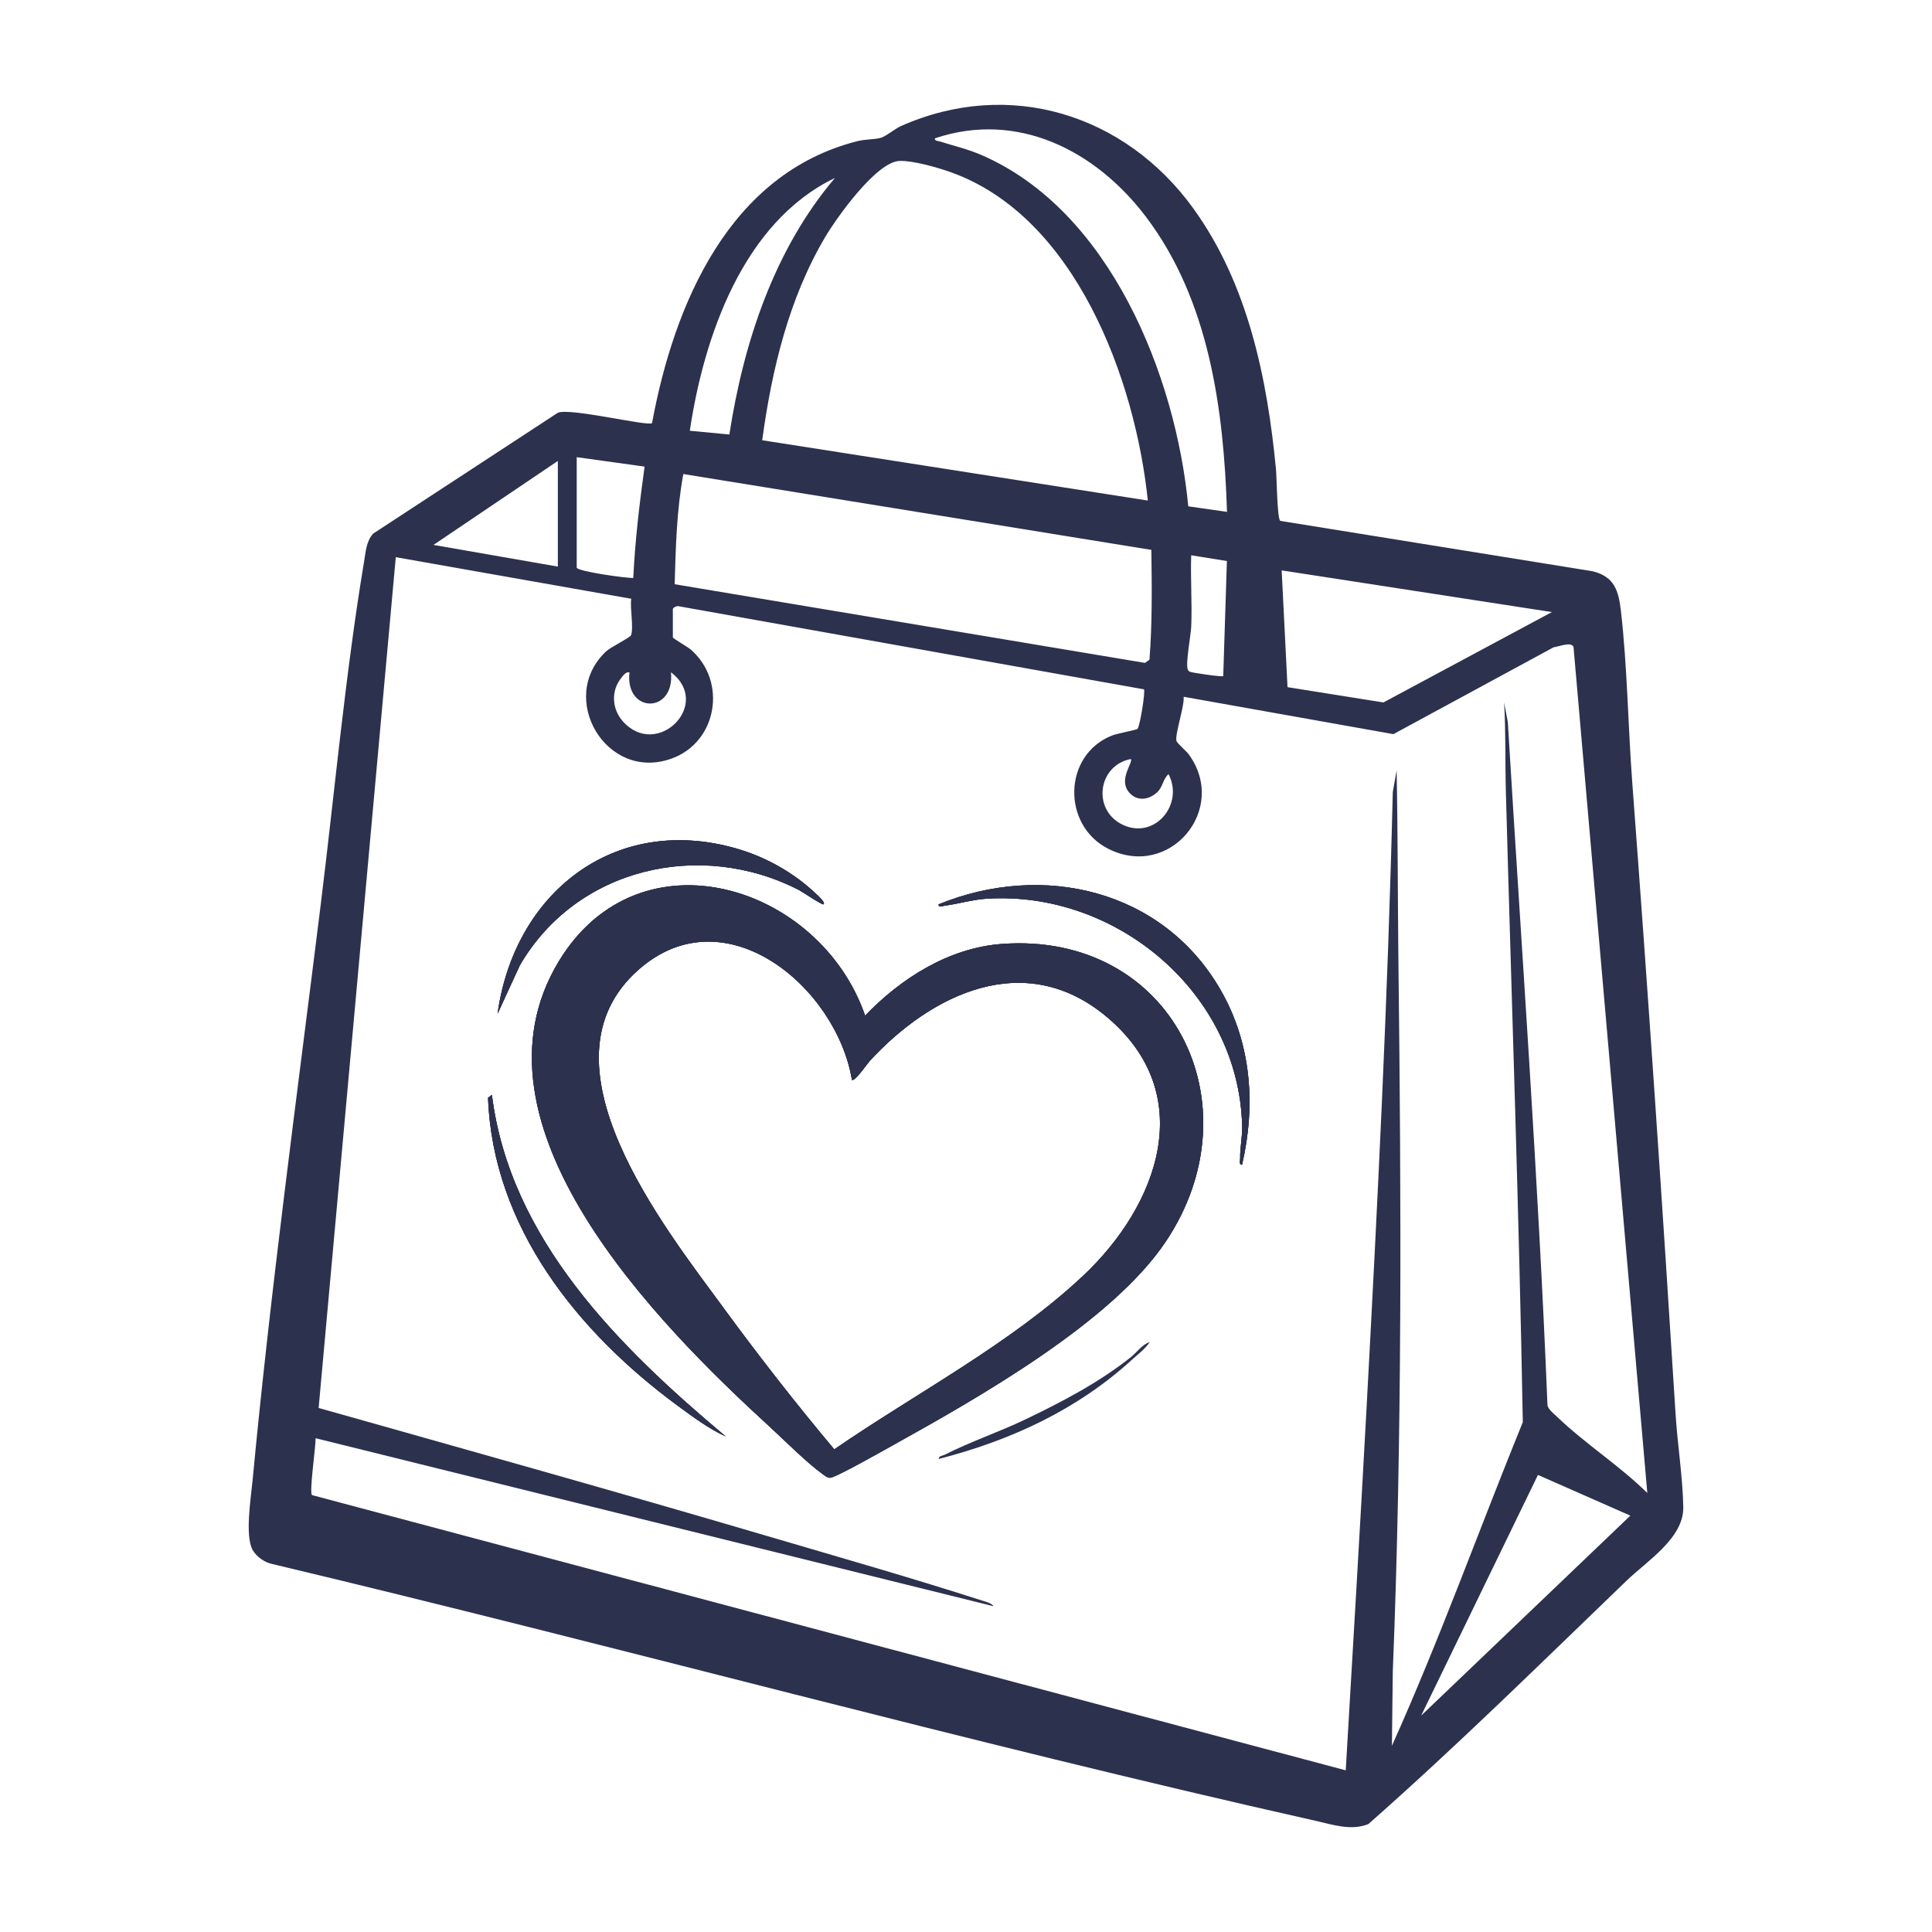 <?xml version="1.0" encoding="UTF-8"?>
<svg id="Calque_3" xmlns="http://www.w3.org/2000/svg" version="1.1" viewBox="0 0 1024 1024">
  <!-- Generator: Adobe Illustrator 29.6.1, SVG Export Plug-In . SVG Version: 2.1.1 Build 9)  -->
  <defs>
    <style>
      .st0 {
        fill: #2c314e;
      }
    </style>
  </defs>
  <path class="st0" d="M260.71,580.31l-2.03,1.52c2.53,68.61,47.7,124.39,100.62,163.3,7.9,5.8,16.37,12.13,25.29,16.17-56.24-47.15-114.29-104.31-123.88-180.99ZM432.56,473.8c-11.83-11.31-27-19.77-42.76-24.21-64.68-18.23-117.28,24.05-126.08,87.72l11.81-25.67c30.03-51.69,95.66-66.88,148.05-39.85,1.75.9,12.34,8.12,12.96,7.51,1.07-1.03-3.13-4.69-3.98-5.5ZM599.38,719.31c.18-.14.36-.29.54-.45-.16.11-.34.26-.54.45ZM530.96,500.32c-28.13,2.09-53.41,18.22-72.43,37.99-23.89-69.22-119.43-99.36-162.27-28.92-52.71,86.67,52.34,192.44,111.3,246.43,8.11,7.44,20.05,19.45,28.48,25.48,1.23.88,2.35,1.94,4,1.94,2.75-.01,29.4-15.12,34.14-17.76,44.85-24.95,115.07-64.78,143.59-107.26,48.91-72.84,3.45-164.59-86.81-157.9ZM573.93,676.34c-38.37,35.99-88.52,62.13-131.75,91.86-20.26-24.14-39.77-49.15-58.4-74.57-31.88-43.49-101.34-130.56-45.15-179.83,45.79-40.17,104.74,9.47,112.9,58.51,1.31,1.38,8.33-8.77,9.47-10.01,32.85-35.65,82.23-59.53,125.41-23.5,49.12,40.99,27.67,99.88-12.48,137.54ZM646.76,524.39c-30.74-53.02-94.13-67.58-149.27-45.07-.23,1.83,2.13.87,3.21.72,7.21-.97,14.91-3.26,22.27-3.72,68.99-4.34,133.69,50.17,135.4,120.44.15,6.01-1.15,11.38-1.06,17.05.02,1.18-.7,3.74,1.01,3.5,7.37-31.77,4.94-64.44-11.56-92.92ZM646.76,524.39c-30.74-53.02-94.13-67.58-149.27-45.07-.23,1.83,2.13.87,3.21.72,7.21-.97,14.91-3.26,22.27-3.72,68.99-4.34,133.69,50.17,135.4,120.44.15,6.01-1.15,11.38-1.06,17.05.02,1.18-.7,3.74,1.01,3.5,7.37-31.77,4.94-64.44-11.56-92.92ZM530.96,500.32c-28.13,2.09-53.41,18.22-72.43,37.99-23.89-69.22-119.43-99.36-162.27-28.92-52.71,86.67,52.34,192.44,111.3,246.43,8.11,7.44,20.05,19.45,28.48,25.48,1.23.88,2.35,1.94,4,1.94,2.75-.01,29.4-15.12,34.14-17.76,44.85-24.95,115.07-64.78,143.59-107.26,48.91-72.84,3.45-164.59-86.81-157.9ZM573.93,676.34c-38.37,35.99-88.52,62.13-131.75,91.86-20.26-24.14-39.77-49.15-58.4-74.57-31.88-43.49-101.34-130.56-45.15-179.83,45.79-40.17,104.74,9.47,112.9,58.51,1.31,1.38,8.33-8.77,9.47-10.01,32.85-35.65,82.23-59.53,125.41-23.5,49.12,40.99,27.67,99.88-12.48,137.54ZM599.38,719.31c.18-.14.36-.29.54-.45-.16.11-.34.26-.54.45ZM432.56,473.8c-11.83-11.31-27-19.77-42.76-24.21-64.68-18.23-117.28,24.05-126.08,87.72l11.81-25.67c30.03-51.69,95.66-66.88,148.05-39.85,1.75.9,12.34,8.12,12.96,7.51,1.07-1.03-3.13-4.69-3.98-5.5ZM260.71,580.31l-2.03,1.52c2.53,68.61,47.7,124.39,100.62,163.3,7.9,5.8,16.37,12.13,25.29,16.17-56.24-47.15-114.29-104.31-123.88-180.99ZM260.71,580.31l-2.03,1.52c2.53,68.61,47.7,124.39,100.62,163.3,7.9,5.8,16.37,12.13,25.29,16.17-56.24-47.15-114.29-104.31-123.88-180.99ZM432.56,473.8c-11.83-11.31-27-19.77-42.76-24.21-64.68-18.23-117.28,24.05-126.08,87.72l11.81-25.67c30.03-51.69,95.66-66.88,148.05-39.85,1.75.9,12.34,8.12,12.96,7.51,1.07-1.03-3.13-4.69-3.98-5.5ZM599.38,719.31c.18-.14.36-.29.54-.45-.16.11-.34.26-.54.45ZM530.96,500.32c-28.13,2.09-53.41,18.22-72.43,37.99-23.89-69.22-119.43-99.36-162.27-28.92-52.71,86.67,52.34,192.44,111.3,246.43,8.11,7.44,20.05,19.45,28.48,25.48,1.23.88,2.35,1.94,4,1.94,2.75-.01,29.4-15.12,34.14-17.76,44.85-24.95,115.07-64.78,143.59-107.26,48.91-72.84,3.45-164.59-86.81-157.9ZM573.93,676.34c-38.37,35.99-88.52,62.13-131.75,91.86-20.26-24.14-39.77-49.15-58.4-74.57-31.88-43.49-101.34-130.56-45.15-179.83,45.79-40.17,104.74,9.47,112.9,58.51,1.31,1.38,8.33-8.77,9.47-10.01,32.85-35.65,82.23-59.53,125.41-23.5,49.12,40.99,27.67,99.88-12.48,137.54ZM646.76,524.39c-30.74-53.02-94.13-67.58-149.27-45.07-.23,1.83,2.13.87,3.21.72,7.21-.97,14.91-3.26,22.27-3.72,68.99-4.34,133.69,50.17,135.4,120.44.15,6.01-1.15,11.38-1.06,17.05.02,1.18-.7,3.74,1.01,3.5,7.37-31.77,4.94-64.44-11.56-92.92ZM646.76,524.39c-30.74-53.02-94.13-67.58-149.27-45.07-.23,1.83,2.13.87,3.21.72,7.21-.97,14.91-3.26,22.27-3.72,68.99-4.34,133.69,50.17,135.4,120.44.15,6.01-1.15,11.38-1.06,17.05.02,1.18-.7,3.74,1.01,3.5,7.37-31.77,4.94-64.44-11.56-92.92ZM530.96,500.32c-28.13,2.09-53.41,18.22-72.43,37.99-23.89-69.22-119.43-99.36-162.27-28.92-52.71,86.67,52.34,192.44,111.3,246.43,8.11,7.44,20.05,19.45,28.48,25.48,1.23.88,2.35,1.94,4,1.94,2.75-.01,29.4-15.12,34.14-17.76,44.85-24.95,115.07-64.78,143.59-107.26,48.91-72.84,3.45-164.59-86.81-157.9ZM573.93,676.34c-38.37,35.99-88.52,62.13-131.75,91.86-20.26-24.14-39.77-49.15-58.4-74.57-31.88-43.49-101.34-130.56-45.15-179.83,45.79-40.17,104.74,9.47,112.9,58.51,1.31,1.38,8.33-8.77,9.47-10.01,32.85-35.65,82.23-59.53,125.41-23.5,49.12,40.99,27.67,99.88-12.48,137.54ZM599.38,719.31c.18-.14.36-.29.54-.45-.16.11-.34.26-.54.45ZM432.56,473.8c-11.83-11.31-27-19.77-42.76-24.21-64.68-18.23-117.28,24.05-126.08,87.72l11.81-25.67c30.03-51.69,95.66-66.88,148.05-39.85,1.75.9,12.34,8.12,12.96,7.51,1.07-1.03-3.13-4.69-3.98-5.5ZM260.71,580.31l-2.03,1.52c2.53,68.61,47.7,124.39,100.62,163.3,7.9,5.8,16.37,12.13,25.29,16.17-56.24-47.15-114.29-104.31-123.88-180.99ZM260.71,580.31l-2.03,1.52c2.53,68.61,47.7,124.39,100.62,163.3,7.9,5.8,16.37,12.13,25.29,16.17-56.24-47.15-114.29-104.31-123.88-180.99ZM432.56,473.8c-11.83-11.31-27-19.77-42.76-24.21-64.68-18.23-117.28,24.05-126.08,87.72l11.81-25.67c30.03-51.69,95.66-66.88,148.05-39.85,1.75.9,12.34,8.12,12.96,7.51,1.07-1.03-3.13-4.69-3.98-5.5ZM599.38,719.31c.18-.14.36-.29.54-.45-.16.11-.34.26-.54.45ZM530.96,500.32c-28.13,2.09-53.41,18.22-72.43,37.99-23.89-69.22-119.43-99.36-162.27-28.92-52.71,86.67,52.34,192.44,111.3,246.43,8.11,7.44,20.05,19.45,28.48,25.48,1.23.88,2.35,1.94,4,1.94,2.75-.01,29.4-15.12,34.14-17.76,44.85-24.95,115.07-64.78,143.59-107.26,48.91-72.84,3.45-164.59-86.81-157.9ZM573.93,676.34c-38.37,35.99-88.52,62.13-131.75,91.86-20.26-24.14-39.77-49.15-58.4-74.57-31.88-43.49-101.34-130.56-45.15-179.83,45.79-40.17,104.74,9.47,112.9,58.51,1.31,1.38,8.33-8.77,9.47-10.01,32.85-35.65,82.23-59.53,125.41-23.5,49.12,40.99,27.67,99.88-12.48,137.54ZM646.76,524.39c-30.74-53.02-94.13-67.58-149.27-45.07-.23,1.83,2.13.87,3.21.72,7.21-.97,14.91-3.26,22.27-3.72,68.99-4.34,133.69,50.17,135.4,120.44.15,6.01-1.15,11.38-1.06,17.05.02,1.18-.7,3.74,1.01,3.5,7.37-31.77,4.94-64.44-11.56-92.92ZM646.76,524.39c-30.74-53.02-94.13-67.58-149.27-45.07-.23,1.83,2.13.87,3.21.72,7.21-.97,14.91-3.26,22.27-3.72,68.99-4.34,133.69,50.17,135.4,120.44.15,6.01-1.15,11.38-1.06,17.05.02,1.18-.7,3.74,1.01,3.5,7.37-31.77,4.94-64.44-11.56-92.92ZM530.96,500.32c-28.13,2.09-53.41,18.22-72.43,37.99-23.89-69.22-119.43-99.36-162.27-28.92-52.71,86.67,52.34,192.44,111.3,246.43,8.11,7.44,20.05,19.45,28.48,25.48,1.23.88,2.35,1.94,4,1.94,2.75-.01,29.4-15.12,34.14-17.76,44.85-24.95,115.07-64.78,143.59-107.26,48.91-72.84,3.45-164.59-86.81-157.9ZM573.93,676.34c-38.37,35.99-88.52,62.13-131.75,91.86-20.26-24.14-39.77-49.15-58.4-74.57-31.88-43.49-101.34-130.56-45.15-179.83,45.79-40.17,104.74,9.47,112.9,58.51,1.31,1.38,8.33-8.77,9.47-10.01,32.85-35.65,82.23-59.53,125.41-23.5,49.12,40.99,27.67,99.88-12.48,137.54ZM599.38,719.31c.18-.14.36-.29.54-.45-.16.11-.34.26-.54.45ZM432.56,473.8c-11.83-11.31-27-19.77-42.76-24.21-64.68-18.23-117.28,24.05-126.08,87.72l11.81-25.67c30.03-51.69,95.66-66.88,148.05-39.85,1.75.9,12.34,8.12,12.96,7.51,1.07-1.03-3.13-4.69-3.98-5.5ZM260.71,580.31l-2.03,1.52c2.53,68.61,47.7,124.39,100.62,163.3,7.9,5.8,16.37,12.13,25.29,16.17-56.24-47.15-114.29-104.31-123.88-180.99ZM260.71,580.31l-2.03,1.52c2.53,68.61,47.7,124.39,100.62,163.3,7.9,5.8,16.37,12.13,25.29,16.17-56.24-47.15-114.29-104.31-123.88-180.99ZM432.56,473.8c-11.83-11.31-27-19.77-42.76-24.21-64.68-18.23-117.28,24.05-126.08,87.72l11.81-25.67c30.03-51.69,95.66-66.88,148.05-39.85,1.75.9,12.34,8.12,12.96,7.51,1.07-1.03-3.13-4.69-3.98-5.5ZM599.38,719.31c.18-.14.36-.29.54-.45-.16.11-.34.26-.54.45ZM530.96,500.32c-28.13,2.09-53.41,18.22-72.43,37.99-23.89-69.22-119.43-99.36-162.27-28.92-52.71,86.67,52.34,192.44,111.3,246.43,8.11,7.44,20.05,19.45,28.48,25.48,1.23.88,2.35,1.94,4,1.94,2.75-.01,29.4-15.12,34.14-17.76,44.85-24.95,115.07-64.78,143.59-107.26,48.91-72.84,3.45-164.59-86.81-157.9ZM573.93,676.34c-38.37,35.99-88.52,62.13-131.75,91.86-20.26-24.14-39.77-49.15-58.4-74.57-31.88-43.49-101.34-130.56-45.15-179.83,45.79-40.17,104.74,9.47,112.9,58.51,1.31,1.38,8.33-8.77,9.47-10.01,32.85-35.65,82.23-59.53,125.41-23.5,49.12,40.99,27.67,99.88-12.48,137.54ZM646.76,524.39c-30.74-53.02-94.13-67.58-149.27-45.07-.23,1.83,2.13.87,3.21.72,7.21-.97,14.91-3.26,22.27-3.72,68.99-4.34,133.69,50.17,135.4,120.44.15,6.01-1.15,11.38-1.06,17.05.02,1.18-.7,3.74,1.01,3.5,7.37-31.77,4.94-64.44-11.56-92.92ZM646.76,524.39c-30.74-53.02-94.13-67.58-149.27-45.07-.23,1.83,2.13.87,3.21.72,7.21-.97,14.91-3.26,22.27-3.72,68.99-4.34,133.69,50.17,135.4,120.44.15,6.01-1.15,11.38-1.06,17.05.02,1.18-.7,3.74,1.01,3.5,7.37-31.77,4.94-64.44-11.56-92.92ZM530.96,500.32c-28.13,2.09-53.41,18.22-72.43,37.99-23.89-69.22-119.43-99.36-162.27-28.92-52.71,86.67,52.34,192.44,111.3,246.43,8.11,7.44,20.05,19.45,28.48,25.48,1.23.88,2.35,1.94,4,1.94,2.75-.01,29.4-15.12,34.14-17.76,44.85-24.95,115.07-64.78,143.59-107.26,48.91-72.84,3.45-164.59-86.81-157.9ZM573.93,676.34c-38.37,35.99-88.52,62.13-131.75,91.86-20.26-24.14-39.77-49.15-58.4-74.57-31.88-43.49-101.34-130.56-45.15-179.83,45.79-40.17,104.74,9.47,112.9,58.51,1.31,1.38,8.33-8.77,9.47-10.01,32.85-35.65,82.23-59.53,125.41-23.5,49.12,40.99,27.67,99.88-12.48,137.54ZM599.38,719.31c.18-.14.36-.29.54-.45-.16.11-.34.26-.54.45ZM432.56,473.8c-11.83-11.31-27-19.77-42.76-24.21-64.68-18.23-117.28,24.05-126.08,87.72l11.81-25.67c30.03-51.69,95.66-66.88,148.05-39.85,1.75.9,12.34,8.12,12.96,7.51,1.07-1.03-3.13-4.69-3.98-5.5ZM260.71,580.31l-2.03,1.52c2.53,68.61,47.7,124.39,100.62,163.3,7.9,5.8,16.37,12.13,25.29,16.17-56.24-47.15-114.29-104.31-123.88-180.99ZM260.71,580.31l-2.03,1.52c2.53,68.61,47.7,124.39,100.62,163.3,7.9,5.8,16.37,12.13,25.29,16.17-56.24-47.15-114.29-104.31-123.88-180.99ZM432.56,473.8c-11.83-11.31-27-19.77-42.76-24.21-64.68-18.23-117.28,24.05-126.08,87.72l11.81-25.67c30.03-51.69,95.66-66.88,148.05-39.85,1.75.9,12.34,8.12,12.96,7.51,1.07-1.03-3.13-4.69-3.98-5.5ZM599.38,719.31c.18-.14.36-.29.54-.45-.16.11-.34.26-.54.45ZM530.96,500.32c-28.13,2.09-53.41,18.22-72.43,37.99-23.89-69.22-119.43-99.36-162.27-28.92-52.71,86.67,52.34,192.44,111.3,246.43,8.11,7.44,20.05,19.45,28.48,25.48,1.23.88,2.35,1.94,4,1.94,2.75-.01,29.4-15.12,34.14-17.76,44.85-24.95,115.07-64.78,143.59-107.26,48.91-72.84,3.45-164.59-86.81-157.9ZM573.93,676.34c-38.37,35.99-88.52,62.13-131.75,91.86-20.26-24.14-39.77-49.15-58.4-74.57-31.88-43.49-101.34-130.56-45.15-179.83,45.79-40.17,104.74,9.47,112.9,58.51,1.31,1.38,8.33-8.77,9.47-10.01,32.85-35.65,82.23-59.53,125.41-23.5,49.12,40.99,27.67,99.88-12.48,137.54ZM646.76,524.39c-30.74-53.02-94.13-67.58-149.27-45.07-.23,1.83,2.13.87,3.21.72,7.21-.97,14.91-3.26,22.27-3.72,68.99-4.34,133.69,50.17,135.4,120.44.15,6.01-1.15,11.38-1.06,17.05.02,1.18-.7,3.74,1.01,3.5,7.37-31.77,4.94-64.44-11.56-92.92ZM646.76,524.39c-30.74-53.02-94.13-67.58-149.27-45.07-.23,1.83,2.13.87,3.21.72,7.21-.97,14.91-3.26,22.27-3.72,68.99-4.34,133.69,50.17,135.4,120.44.15,6.01-1.15,11.38-1.06,17.05.02,1.18-.7,3.74,1.01,3.5,7.37-31.77,4.94-64.44-11.56-92.92ZM530.96,500.32c-28.13,2.09-53.41,18.22-72.43,37.99-23.89-69.22-119.43-99.36-162.27-28.92-52.71,86.67,52.34,192.44,111.3,246.43,8.11,7.44,20.05,19.45,28.48,25.48,1.23.88,2.35,1.94,4,1.94,2.75-.01,29.4-15.12,34.14-17.76,44.85-24.95,115.07-64.78,143.59-107.26,48.91-72.84,3.45-164.59-86.81-157.9ZM573.93,676.34c-38.37,35.99-88.52,62.13-131.75,91.86-20.26-24.14-39.77-49.15-58.4-74.57-31.88-43.49-101.34-130.56-45.15-179.83,45.79-40.17,104.74,9.47,112.9,58.51,1.31,1.38,8.33-8.77,9.47-10.01,32.85-35.65,82.23-59.53,125.41-23.5,49.12,40.99,27.67,99.88-12.48,137.54ZM599.38,719.31c.18-.14.36-.29.54-.45-.16.11-.34.26-.54.45ZM432.56,473.8c-11.83-11.31-27-19.77-42.76-24.21-64.68-18.23-117.28,24.05-126.08,87.72l11.81-25.67c30.03-51.69,95.66-66.88,148.05-39.85,1.75.9,12.34,8.12,12.96,7.51,1.07-1.03-3.13-4.69-3.98-5.5ZM260.71,580.31l-2.03,1.52c2.53,68.61,47.7,124.39,100.62,163.3,7.9,5.8,16.37,12.13,25.29,16.17-56.24-47.15-114.29-104.31-123.88-180.99ZM260.71,580.31l-2.03,1.52c2.53,68.61,47.7,124.39,100.62,163.3,7.9,5.8,16.37,12.13,25.29,16.17-56.24-47.15-114.29-104.31-123.88-180.99ZM432.56,473.8c-11.83-11.31-27-19.77-42.76-24.21-64.68-18.23-117.28,24.05-126.08,87.72l11.81-25.67c30.03-51.69,95.66-66.88,148.05-39.85,1.75.9,12.34,8.12,12.96,7.51,1.07-1.03-3.13-4.69-3.98-5.5ZM599.38,719.31c.18-.14.36-.29.54-.45-.16.11-.34.26-.54.45ZM530.96,500.32c-28.13,2.09-53.41,18.22-72.43,37.99-23.89-69.22-119.43-99.36-162.27-28.92-52.71,86.67,52.34,192.44,111.3,246.43,8.11,7.44,20.05,19.45,28.48,25.48,1.23.88,2.35,1.94,4,1.94,2.75-.01,29.4-15.12,34.14-17.76,44.85-24.95,115.07-64.78,143.59-107.26,48.91-72.84,3.45-164.59-86.81-157.9ZM573.93,676.34c-38.37,35.99-88.52,62.13-131.75,91.86-20.26-24.14-39.77-49.15-58.4-74.57-31.88-43.49-101.34-130.56-45.15-179.83,45.79-40.17,104.74,9.47,112.9,58.51,1.31,1.38,8.33-8.77,9.47-10.01,32.85-35.65,82.23-59.53,125.41-23.5,49.12,40.99,27.67,99.88-12.48,137.54ZM646.76,524.39c-30.74-53.02-94.13-67.58-149.27-45.07-.23,1.83,2.13.87,3.21.72,7.21-.97,14.91-3.26,22.27-3.72,68.99-4.34,133.69,50.17,135.4,120.44.15,6.01-1.15,11.38-1.06,17.05.02,1.18-.7,3.74,1.01,3.5,7.37-31.77,4.94-64.44-11.56-92.92ZM646.76,524.39c-30.74-53.02-94.13-67.58-149.27-45.07-.23,1.83,2.13.87,3.21.72,7.21-.97,14.91-3.26,22.27-3.72,68.99-4.34,133.69,50.17,135.4,120.44.15,6.01-1.15,11.38-1.06,17.05.02,1.18-.7,3.74,1.01,3.5,7.37-31.77,4.94-64.44-11.56-92.92ZM530.96,500.32c-28.13,2.09-53.41,18.22-72.43,37.99-23.89-69.22-119.43-99.36-162.27-28.92-52.71,86.67,52.34,192.44,111.3,246.43,8.11,7.44,20.05,19.45,28.48,25.48,1.23.88,2.35,1.94,4,1.94,2.75-.01,29.4-15.12,34.14-17.76,44.85-24.95,115.07-64.78,143.59-107.26,48.91-72.84,3.45-164.59-86.81-157.9ZM573.93,676.34c-38.37,35.99-88.52,62.13-131.75,91.86-20.26-24.14-39.77-49.15-58.4-74.57-31.88-43.49-101.34-130.56-45.15-179.83,45.79-40.17,104.74,9.47,112.9,58.51,1.31,1.38,8.33-8.77,9.47-10.01,32.85-35.65,82.23-59.53,125.41-23.5,49.12,40.99,27.67,99.88-12.48,137.54ZM599.38,719.31c.18-.14.36-.29.54-.45-.16.11-.34.26-.54.45ZM432.56,473.8c-11.83-11.31-27-19.77-42.76-24.21-64.68-18.23-117.28,24.05-126.08,87.72l11.81-25.67c30.03-51.69,95.66-66.88,148.05-39.85,1.75.9,12.34,8.12,12.96,7.51,1.07-1.03-3.13-4.69-3.98-5.5ZM260.71,580.31l-2.03,1.52c2.53,68.61,47.7,124.39,100.62,163.3,7.9,5.8,16.37,12.13,25.29,16.17-56.24-47.15-114.29-104.31-123.88-180.99ZM260.71,580.31l-2.03,1.52c2.53,68.61,47.7,124.39,100.62,163.3,7.9,5.8,16.37,12.13,25.29,16.17-56.24-47.15-114.29-104.31-123.88-180.99ZM432.56,473.8c-11.83-11.31-27-19.77-42.76-24.21-64.68-18.23-117.28,24.05-126.08,87.72l11.81-25.67c30.03-51.69,95.66-66.88,148.05-39.85,1.75.9,12.34,8.12,12.96,7.51,1.07-1.03-3.13-4.69-3.98-5.5ZM599.38,719.31c.18-.14.36-.29.54-.45-.16.11-.34.26-.54.45ZM530.96,500.32c-28.13,2.09-53.41,18.22-72.43,37.99-23.89-69.22-119.43-99.36-162.27-28.92-52.71,86.67,52.34,192.44,111.3,246.43,8.11,7.44,20.05,19.45,28.48,25.48,1.23.88,2.35,1.94,4,1.94,2.75-.01,29.4-15.12,34.14-17.76,44.85-24.95,115.07-64.78,143.59-107.26,48.91-72.84,3.45-164.59-86.81-157.9ZM573.93,676.34c-38.37,35.99-88.52,62.13-131.75,91.86-20.26-24.14-39.77-49.15-58.4-74.57-31.88-43.49-101.34-130.56-45.15-179.83,45.79-40.17,104.74,9.47,112.9,58.51,1.31,1.38,8.33-8.77,9.47-10.01,32.85-35.65,82.23-59.53,125.41-23.5,49.12,40.99,27.67,99.88-12.48,137.54ZM646.76,524.39c-30.74-53.02-94.13-67.58-149.27-45.07-.23,1.83,2.13.87,3.21.72,7.21-.97,14.91-3.26,22.27-3.72,68.99-4.34,133.69,50.17,135.4,120.44.15,6.01-1.15,11.38-1.06,17.05.02,1.18-.7,3.74,1.01,3.5,7.37-31.77,4.94-64.44-11.56-92.92ZM646.76,524.39c-30.74-53.02-94.13-67.58-149.27-45.07-.23,1.83,2.13.87,3.21.72,7.21-.97,14.91-3.26,22.27-3.72,68.99-4.34,133.69,50.17,135.4,120.44.15,6.01-1.15,11.38-1.06,17.05.02,1.18-.7,3.74,1.01,3.5,7.37-31.77,4.94-64.44-11.56-92.92ZM530.96,500.32c-28.13,2.09-53.41,18.22-72.43,37.99-23.89-69.22-119.43-99.36-162.27-28.92-52.71,86.67,52.34,192.44,111.3,246.43,8.11,7.44,20.05,19.45,28.48,25.48,1.23.88,2.35,1.94,4,1.94,2.75-.01,29.4-15.12,34.14-17.76,44.85-24.95,115.07-64.78,143.59-107.26,48.91-72.84,3.45-164.59-86.81-157.9ZM573.93,676.34c-38.37,35.99-88.52,62.13-131.75,91.86-20.26-24.14-39.77-49.15-58.4-74.57-31.88-43.49-101.34-130.56-45.15-179.83,45.79-40.17,104.74,9.47,112.9,58.51,1.31,1.38,8.33-8.77,9.47-10.01,32.85-35.65,82.23-59.53,125.41-23.5,49.12,40.99,27.67,99.88-12.48,137.54ZM599.92,718.86c-.16.11-.34.26-.54.45.18-.14.36-.29.54-.45ZM423.58,471.79c1.75.9,12.34,8.12,12.96,7.51,1.07-1.03-3.13-4.69-3.98-5.5-11.83-11.31-27-19.77-42.76-24.21-64.68-18.23-117.28,24.05-126.08,87.72l11.81-25.67c30.03-51.69,95.66-66.88,148.05-39.85ZM260.71,580.31l-2.03,1.52c2.53,68.61,47.7,124.39,100.62,163.3,7.9,5.8,16.37,12.13,25.29,16.17-56.24-47.15-114.29-104.31-123.88-180.99ZM646.76,524.39c-30.74-53.02-94.13-67.58-149.27-45.07-.23,1.83,2.13.87,3.21.72,7.21-.97,14.91-3.26,22.27-3.72,68.99-4.34,133.69,50.17,135.4,120.44.15,6.01-1.15,11.38-1.06,17.05.02,1.18-.7,3.74,1.01,3.5,7.37-31.77,4.94-64.44-11.56-92.92ZM530.96,500.32c-28.13,2.09-53.41,18.22-72.43,37.99-23.89-69.22-119.43-99.36-162.27-28.92-52.71,86.67,52.34,192.44,111.3,246.43,8.11,7.44,20.05,19.45,28.48,25.48,1.23.88,2.35,1.94,4,1.94,2.75-.01,29.4-15.12,34.14-17.76,44.85-24.95,115.07-64.78,143.59-107.26,48.91-72.84,3.45-164.59-86.81-157.9ZM573.93,676.34c-38.37,35.99-88.52,62.13-131.75,91.86-20.26-24.14-39.77-49.15-58.4-74.57-31.88-43.49-101.34-130.56-45.15-179.83,45.79-40.17,104.74,9.47,112.9,58.51,1.31,1.38,8.33-8.77,9.47-10.01,32.85-35.65,82.23-59.53,125.41-23.5,49.12,40.99,27.67,99.88-12.48,137.54ZM599.92,718.86c-.16.11-.34.26-.54.45.18-.14.36-.29.54-.45ZM423.58,471.79c1.75.9,12.34,8.12,12.96,7.51,1.07-1.03-3.13-4.69-3.98-5.5-11.83-11.31-27-19.77-42.76-24.21-64.68-18.23-117.28,24.05-126.08,87.72l11.81-25.67c30.03-51.69,95.66-66.88,148.05-39.85ZM260.71,580.31l-2.03,1.52c2.53,68.61,47.7,124.39,100.62,163.3,7.9,5.8,16.37,12.13,25.29,16.17-56.24-47.15-114.29-104.31-123.88-180.99ZM260.71,580.31l-2.03,1.52c2.53,68.61,47.7,124.39,100.62,163.3,7.9,5.8,16.37,12.13,25.29,16.17-56.24-47.15-114.29-104.31-123.88-180.99ZM432.56,473.8c-11.83-11.31-27-19.77-42.76-24.21-64.68-18.23-117.28,24.05-126.08,87.72l11.81-25.67c30.03-51.69,95.66-66.88,148.05-39.85,1.75.9,12.34,8.12,12.96,7.51,1.07-1.03-3.13-4.69-3.98-5.5ZM599.38,719.31c.18-.14.36-.29.54-.45-.16.11-.34.26-.54.45ZM530.96,500.32c-28.13,2.09-53.41,18.22-72.43,37.99-23.89-69.22-119.43-99.36-162.27-28.92-52.71,86.67,52.34,192.44,111.3,246.43,8.11,7.44,20.05,19.45,28.48,25.48,1.23.88,2.35,1.94,4,1.94,2.75-.01,29.4-15.12,34.14-17.76,44.85-24.95,115.07-64.78,143.59-107.26,48.91-72.84,3.45-164.59-86.81-157.9ZM573.93,676.34c-38.37,35.99-88.52,62.13-131.75,91.86-20.26-24.14-39.77-49.15-58.4-74.57-31.88-43.49-101.34-130.56-45.15-179.83,45.79-40.17,104.74,9.47,112.9,58.51,1.31,1.38,8.33-8.77,9.47-10.01,32.85-35.65,82.23-59.53,125.41-23.5,49.12,40.99,27.67,99.88-12.48,137.54ZM646.76,524.39c-30.74-53.02-94.13-67.58-149.27-45.07-.23,1.83,2.13.87,3.21.72,7.21-.97,14.91-3.26,22.27-3.72,68.99-4.34,133.69,50.17,135.4,120.44.15,6.01-1.15,11.38-1.06,17.05.02,1.18-.7,3.74,1.01,3.5,7.37-31.77,4.94-64.44-11.56-92.92ZM646.76,524.39c-30.74-53.02-94.13-67.58-149.27-45.07-.23,1.83,2.13.87,3.21.72,7.21-.97,14.91-3.26,22.27-3.72,68.99-4.34,133.69,50.17,135.4,120.44.15,6.01-1.15,11.38-1.06,17.05.02,1.18-.7,3.74,1.01,3.5,7.37-31.77,4.94-64.44-11.56-92.92ZM530.96,500.32c-28.13,2.09-53.41,18.22-72.43,37.99-23.89-69.22-119.43-99.36-162.27-28.92-52.71,86.67,52.34,192.44,111.3,246.43,8.11,7.44,20.05,19.45,28.48,25.48,1.23.88,2.35,1.94,4,1.94,2.75-.01,29.4-15.12,34.14-17.76,44.85-24.95,115.07-64.78,143.59-107.26,48.91-72.84,3.45-164.59-86.81-157.9ZM573.93,676.34c-38.37,35.99-88.52,62.13-131.75,91.86-20.26-24.14-39.77-49.15-58.4-74.57-31.88-43.49-101.34-130.56-45.15-179.83,45.79-40.17,104.74,9.47,112.9,58.51,1.31,1.38,8.33-8.77,9.47-10.01,32.85-35.65,82.23-59.53,125.41-23.5,49.12,40.99,27.67,99.88-12.48,137.54ZM599.38,719.31c.18-.14.36-.29.54-.45-.16.11-.34.26-.54.45ZM432.56,473.8c-11.83-11.31-27-19.77-42.76-24.21-64.68-18.23-117.28,24.05-126.08,87.72l11.81-25.67c30.03-51.69,95.66-66.88,148.05-39.85,1.75.9,12.34,8.12,12.96,7.51,1.07-1.03-3.13-4.69-3.98-5.5ZM260.71,580.31l-2.03,1.52c2.53,68.61,47.7,124.39,100.62,163.3,7.9,5.8,16.37,12.13,25.29,16.17-56.24-47.15-114.29-104.31-123.88-180.99ZM260.71,580.31l-2.03,1.52c2.53,68.61,47.7,124.39,100.62,163.3,7.9,5.8,16.37,12.13,25.29,16.17-56.24-47.15-114.29-104.31-123.88-180.99ZM432.56,473.8c-11.83-11.31-27-19.77-42.76-24.21-64.68-18.23-117.28,24.05-126.08,87.72l11.81-25.67c30.03-51.69,95.66-66.88,148.05-39.85,1.75.9,12.34,8.12,12.96,7.51,1.07-1.03-3.13-4.69-3.98-5.5ZM599.38,719.31c.18-.14.36-.29.54-.45-.16.11-.34.26-.54.45ZM530.96,500.32c-28.13,2.09-53.41,18.22-72.43,37.99-23.89-69.22-119.43-99.36-162.27-28.92-52.71,86.67,52.34,192.44,111.3,246.43,8.11,7.44,20.05,19.45,28.48,25.48,1.23.88,2.35,1.94,4,1.94,2.75-.01,29.4-15.12,34.14-17.76,44.85-24.95,115.07-64.78,143.59-107.26,48.91-72.84,3.45-164.59-86.81-157.9ZM573.93,676.34c-38.37,35.99-88.52,62.13-131.75,91.86-20.26-24.14-39.77-49.15-58.4-74.57-31.88-43.49-101.34-130.56-45.15-179.83,45.79-40.17,104.74,9.47,112.9,58.51,1.31,1.38,8.33-8.77,9.47-10.01,32.85-35.65,82.23-59.53,125.41-23.5,49.12,40.99,27.67,99.88-12.48,137.54ZM646.76,524.39c-30.74-53.02-94.13-67.58-149.27-45.07-.23,1.83,2.13.87,3.21.72,7.21-.97,14.91-3.26,22.27-3.72,68.99-4.34,133.69,50.17,135.4,120.44.15,6.01-1.15,11.38-1.06,17.05.02,1.18-.7,3.74,1.01,3.5,7.37-31.77,4.94-64.44-11.56-92.92ZM646.76,524.39c-30.74-53.02-94.13-67.58-149.27-45.07-.23,1.83,2.13.87,3.21.72,7.21-.97,14.91-3.26,22.27-3.72,68.99-4.34,133.69,50.17,135.4,120.44.15,6.01-1.15,11.38-1.06,17.05.02,1.18-.7,3.74,1.01,3.5,7.37-31.77,4.94-64.44-11.56-92.92ZM530.96,500.32c-28.13,2.09-53.41,18.22-72.43,37.99-23.89-69.22-119.43-99.36-162.27-28.92-52.71,86.67,52.34,192.44,111.3,246.43,8.11,7.44,20.05,19.45,28.48,25.48,1.23.88,2.35,1.94,4,1.94,2.75-.01,29.4-15.12,34.14-17.76,44.85-24.95,115.07-64.78,143.59-107.26,48.91-72.84,3.45-164.59-86.81-157.9ZM573.93,676.34c-38.37,35.99-88.52,62.13-131.75,91.86-20.26-24.14-39.77-49.15-58.4-74.57-31.88-43.49-101.34-130.56-45.15-179.83,45.79-40.17,104.74,9.47,112.9,58.51,1.31,1.38,8.33-8.77,9.47-10.01,32.85-35.65,82.23-59.53,125.41-23.5,49.12,40.99,27.67,99.88-12.48,137.54ZM599.38,719.31c.18-.14.36-.29.54-.45-.16.11-.34.26-.54.45ZM432.56,473.8c-11.83-11.31-27-19.77-42.76-24.21-64.68-18.23-117.28,24.05-126.08,87.72l11.81-25.67c30.03-51.69,95.66-66.88,148.05-39.85,1.75.9,12.34,8.12,12.96,7.51,1.07-1.03-3.13-4.69-3.98-5.5ZM260.71,580.31l-2.03,1.52c2.53,68.61,47.7,124.39,100.62,163.3,7.9,5.8,16.37,12.13,25.29,16.17-56.24-47.15-114.29-104.31-123.88-180.99ZM260.71,580.31l-2.03,1.52c2.53,68.61,47.7,124.39,100.62,163.3,7.9,5.8,16.37,12.13,25.29,16.17-56.24-47.15-114.29-104.31-123.88-180.99ZM432.56,473.8c-11.83-11.31-27-19.77-42.76-24.21-64.68-18.23-117.28,24.05-126.08,87.72l11.81-25.67c30.03-51.69,95.66-66.88,148.05-39.85,1.75.9,12.34,8.12,12.96,7.51,1.07-1.03-3.13-4.69-3.98-5.5ZM599.38,719.31c.18-.14.36-.29.54-.45-.16.11-.34.26-.54.45ZM530.96,500.32c-28.13,2.09-53.41,18.22-72.43,37.99-23.89-69.22-119.43-99.36-162.27-28.92-52.71,86.67,52.34,192.44,111.3,246.43,8.11,7.44,20.05,19.45,28.48,25.48,1.23.88,2.35,1.94,4,1.94,2.75-.01,29.4-15.12,34.14-17.76,44.85-24.95,115.07-64.78,143.59-107.26,48.91-72.84,3.45-164.59-86.81-157.9ZM573.93,676.34c-38.37,35.99-88.52,62.13-131.75,91.86-20.26-24.14-39.77-49.15-58.4-74.57-31.88-43.49-101.34-130.56-45.15-179.83,45.79-40.17,104.74,9.47,112.9,58.51,1.31,1.38,8.33-8.77,9.47-10.01,32.85-35.65,82.23-59.53,125.41-23.5,49.12,40.99,27.67,99.88-12.48,137.54ZM646.76,524.39c-30.74-53.02-94.13-67.58-149.27-45.07-.23,1.83,2.13.87,3.21.72,7.21-.97,14.91-3.26,22.27-3.72,68.99-4.34,133.69,50.17,135.4,120.44.15,6.01-1.15,11.38-1.06,17.05.02,1.18-.7,3.74,1.01,3.5,7.37-31.77,4.94-64.44-11.56-92.92ZM646.76,524.39c-30.74-53.02-94.13-67.58-149.27-45.07-.23,1.83,2.13.87,3.21.72,7.21-.97,14.91-3.26,22.27-3.72,68.99-4.34,133.69,50.17,135.4,120.44.15,6.01-1.15,11.38-1.06,17.05.02,1.18-.7,3.74,1.01,3.5,7.37-31.77,4.94-64.44-11.56-92.92ZM530.96,500.32c-28.13,2.09-53.41,18.22-72.43,37.99-23.89-69.22-119.43-99.36-162.27-28.92-52.71,86.67,52.34,192.44,111.3,246.43,8.11,7.44,20.05,19.45,28.48,25.48,1.23.88,2.35,1.94,4,1.94,2.75-.01,29.4-15.12,34.14-17.76,44.85-24.95,115.07-64.78,143.59-107.26,48.91-72.84,3.45-164.59-86.81-157.9ZM573.93,676.34c-38.37,35.99-88.52,62.13-131.75,91.86-20.26-24.14-39.77-49.15-58.4-74.57-31.88-43.49-101.34-130.56-45.15-179.83,45.79-40.17,104.74,9.47,112.9,58.51,1.31,1.38,8.33-8.77,9.47-10.01,32.85-35.65,82.23-59.53,125.41-23.5,49.12,40.99,27.67,99.88-12.48,137.54ZM599.38,719.31c.18-.14.36-.29.54-.45-.16.11-.34.26-.54.45ZM432.56,473.8c-11.83-11.31-27-19.77-42.76-24.21-64.68-18.23-117.28,24.05-126.08,87.72l11.81-25.67c30.03-51.69,95.66-66.88,148.05-39.85,1.75.9,12.34,8.12,12.96,7.51,1.07-1.03-3.13-4.69-3.98-5.5ZM260.71,580.31l-2.03,1.52c2.53,68.61,47.7,124.39,100.62,163.3,7.9,5.8,16.37,12.13,25.29,16.17-56.24-47.15-114.29-104.31-123.88-180.99ZM260.71,580.31l-2.03,1.52c2.53,68.61,47.7,124.39,100.62,163.3,7.9,5.8,16.37,12.13,25.29,16.17-56.24-47.15-114.29-104.31-123.88-180.99ZM432.56,473.8c-11.83-11.31-27-19.77-42.76-24.21-64.68-18.23-117.28,24.05-126.08,87.72l11.81-25.67c30.03-51.69,95.66-66.88,148.05-39.85,1.75.9,12.34,8.12,12.96,7.51,1.07-1.03-3.13-4.69-3.98-5.5ZM599.38,719.31c.18-.14.36-.29.54-.45-.16.11-.34.26-.54.45ZM530.96,500.32c-28.13,2.09-53.41,18.22-72.43,37.99-23.89-69.22-119.43-99.36-162.27-28.92-52.71,86.67,52.34,192.44,111.3,246.43,8.11,7.44,20.05,19.45,28.48,25.48,1.23.88,2.35,1.94,4,1.94,2.75-.01,29.4-15.12,34.14-17.76,44.85-24.95,115.07-64.78,143.59-107.26,48.91-72.84,3.45-164.59-86.81-157.9ZM573.93,676.34c-38.37,35.99-88.52,62.13-131.75,91.86-20.26-24.14-39.77-49.15-58.4-74.57-31.88-43.49-101.34-130.56-45.15-179.83,45.79-40.17,104.74,9.47,112.9,58.51,1.31,1.38,8.33-8.77,9.47-10.01,32.85-35.65,82.23-59.53,125.41-23.5,49.12,40.99,27.67,99.88-12.48,137.54ZM646.76,524.39c-30.74-53.02-94.13-67.58-149.27-45.07-.23,1.83,2.13.87,3.21.72,7.21-.97,14.91-3.26,22.27-3.72,68.99-4.34,133.69,50.17,135.4,120.44.15,6.01-1.15,11.38-1.06,17.05.02,1.18-.7,3.74,1.01,3.5,7.37-31.77,4.94-64.44-11.56-92.92ZM646.76,524.39c-30.74-53.02-94.13-67.58-149.27-45.07-.23,1.83,2.13.87,3.21.72,7.21-.97,14.91-3.26,22.27-3.72,68.99-4.34,133.69,50.17,135.4,120.44.15,6.01-1.15,11.38-1.06,17.05.02,1.18-.7,3.74,1.01,3.5,7.37-31.77,4.94-64.44-11.56-92.92ZM530.96,500.32c-28.13,2.09-53.41,18.22-72.43,37.99-23.89-69.22-119.43-99.36-162.27-28.92-52.71,86.67,52.34,192.44,111.3,246.43,8.11,7.44,20.05,19.45,28.48,25.48,1.23.88,2.35,1.94,4,1.94,2.75-.01,29.4-15.12,34.14-17.76,44.85-24.95,115.07-64.78,143.59-107.26,48.91-72.84,3.45-164.59-86.81-157.9ZM573.93,676.34c-38.37,35.99-88.52,62.13-131.75,91.86-20.26-24.14-39.77-49.15-58.4-74.57-31.88-43.49-101.34-130.56-45.15-179.83,45.79-40.17,104.74,9.47,112.9,58.51,1.31,1.38,8.33-8.77,9.47-10.01,32.85-35.65,82.23-59.53,125.41-23.5,49.12,40.99,27.67,99.88-12.48,137.54ZM599.38,719.31c.18-.14.36-.29.54-.45-.16.11-.34.26-.54.45ZM432.56,473.8c-11.83-11.31-27-19.77-42.76-24.21-64.68-18.23-117.28,24.05-126.08,87.72l11.81-25.67c30.03-51.69,95.66-66.88,148.05-39.85,1.75.9,12.34,8.12,12.96,7.51,1.07-1.03-3.13-4.69-3.98-5.5ZM260.71,580.31l-2.03,1.52c2.53,68.61,47.7,124.39,100.62,163.3,7.9,5.8,16.37,12.13,25.29,16.17-56.24-47.15-114.29-104.31-123.88-180.99ZM260.71,580.31l-2.03,1.52c2.53,68.61,47.7,124.39,100.62,163.3,7.9,5.8,16.37,12.13,25.29,16.17-56.24-47.15-114.29-104.31-123.88-180.99ZM432.56,473.8c-11.83-11.31-27-19.77-42.76-24.21-64.68-18.23-117.28,24.05-126.08,87.72l11.81-25.67c30.03-51.69,95.66-66.88,148.05-39.85,1.75.9,12.34,8.12,12.96,7.51,1.07-1.03-3.13-4.69-3.98-5.5ZM599.38,719.31c.18-.14.36-.29.54-.45-.16.11-.34.26-.54.45ZM530.96,500.32c-28.13,2.09-53.41,18.22-72.43,37.99-23.89-69.22-119.43-99.36-162.27-28.92-52.71,86.67,52.34,192.44,111.3,246.43,8.11,7.44,20.05,19.45,28.48,25.48,1.23.88,2.35,1.94,4,1.94,2.75-.01,29.4-15.12,34.14-17.76,44.85-24.95,115.07-64.78,143.59-107.26,48.91-72.84,3.45-164.59-86.81-157.9ZM573.93,676.34c-38.37,35.99-88.52,62.13-131.75,91.86-20.26-24.14-39.77-49.15-58.4-74.57-31.88-43.49-101.34-130.56-45.15-179.83,45.79-40.17,104.74,9.47,112.9,58.51,1.31,1.38,8.33-8.77,9.47-10.01,32.85-35.65,82.23-59.53,125.41-23.5,49.12,40.99,27.67,99.88-12.48,137.54ZM646.76,524.39c-30.74-53.02-94.13-67.58-149.27-45.07-.23,1.83,2.13.87,3.21.72,7.21-.97,14.91-3.26,22.27-3.72,68.99-4.34,133.69,50.17,135.4,120.44.15,6.01-1.15,11.38-1.06,17.05.02,1.18-.7,3.74,1.01,3.5,7.37-31.77,4.94-64.44-11.56-92.92ZM646.76,524.39c-30.74-53.02-94.13-67.58-149.27-45.07-.23,1.83,2.13.87,3.21.72,7.21-.97,14.91-3.26,22.27-3.72,68.99-4.34,133.69,50.17,135.4,120.44.15,6.01-1.15,11.38-1.06,17.05.02,1.18-.7,3.74,1.01,3.5,7.37-31.77,4.94-64.44-11.56-92.92ZM530.96,500.32c-28.13,2.09-53.41,18.22-72.43,37.99-23.89-69.22-119.43-99.36-162.27-28.92-52.71,86.67,52.34,192.44,111.3,246.43,8.11,7.44,20.05,19.45,28.48,25.48,1.23.88,2.35,1.94,4,1.94,2.75-.01,29.4-15.12,34.14-17.76,44.85-24.95,115.07-64.78,143.59-107.26,48.91-72.84,3.45-164.59-86.81-157.9ZM573.93,676.34c-38.37,35.99-88.52,62.13-131.75,91.86-20.26-24.14-39.77-49.15-58.4-74.57-31.88-43.49-101.34-130.56-45.15-179.83,45.79-40.17,104.74,9.47,112.9,58.51,1.31,1.38,8.33-8.77,9.47-10.01,32.85-35.65,82.23-59.53,125.41-23.5,49.12,40.99,27.67,99.88-12.48,137.54ZM599.38,719.31c.18-.14.36-.29.54-.45-.16.11-.34.26-.54.45ZM432.56,473.8c-11.83-11.31-27-19.77-42.76-24.21-64.68-18.23-117.28,24.05-126.08,87.72l11.81-25.67c30.03-51.69,95.66-66.88,148.05-39.85,1.75.9,12.34,8.12,12.96,7.51,1.07-1.03-3.13-4.69-3.98-5.5ZM260.71,580.31l-2.03,1.52c2.53,68.61,47.7,124.39,100.62,163.3,7.9,5.8,16.37,12.13,25.29,16.17-56.24-47.15-114.29-104.31-123.88-180.99ZM260.71,580.31l-2.03,1.52c2.53,68.61,47.7,124.39,100.62,163.3,7.9,5.8,16.37,12.13,25.29,16.17-56.24-47.15-114.29-104.31-123.88-180.99ZM432.56,473.8c-11.83-11.31-27-19.77-42.76-24.21-64.68-18.23-117.28,24.05-126.08,87.72l11.81-25.67c30.03-51.69,95.66-66.88,148.05-39.85,1.75.9,12.34,8.12,12.96,7.51,1.07-1.03-3.13-4.69-3.98-5.5ZM599.38,719.31c.18-.14.36-.29.54-.45-.16.11-.34.26-.54.45ZM530.96,500.32c-28.13,2.09-53.41,18.22-72.43,37.99-23.89-69.22-119.43-99.36-162.27-28.92-52.71,86.67,52.34,192.44,111.3,246.43,8.11,7.44,20.05,19.45,28.48,25.48,1.23.88,2.35,1.94,4,1.94,2.75-.01,29.4-15.12,34.14-17.76,44.85-24.95,115.07-64.78,143.59-107.26,48.91-72.84,3.45-164.59-86.81-157.9ZM573.93,676.34c-38.37,35.99-88.52,62.13-131.75,91.86-20.26-24.14-39.77-49.15-58.4-74.57-31.88-43.49-101.34-130.56-45.15-179.83,45.79-40.17,104.74,9.47,112.9,58.51,1.31,1.38,8.33-8.77,9.47-10.01,32.85-35.65,82.23-59.53,125.41-23.5,49.12,40.99,27.67,99.88-12.48,137.54ZM646.76,524.39c-30.74-53.02-94.13-67.58-149.27-45.07-.23,1.83,2.13.87,3.21.72,7.21-.97,14.91-3.26,22.27-3.72,68.99-4.34,133.69,50.17,135.4,120.44.15,6.01-1.15,11.38-1.06,17.05.02,1.18-.7,3.74,1.01,3.5,7.37-31.77,4.94-64.44-11.56-92.92ZM646.76,524.39c-30.74-53.02-94.13-67.58-149.27-45.07-.23,1.83,2.13.87,3.21.72,7.21-.97,14.91-3.26,22.27-3.72,68.99-4.34,133.69,50.17,135.4,120.44.15,6.01-1.15,11.38-1.06,17.05.02,1.18-.7,3.74,1.01,3.5,7.37-31.77,4.94-64.44-11.56-92.92ZM530.96,500.32c-28.13,2.09-53.41,18.22-72.43,37.99-23.89-69.22-119.43-99.36-162.27-28.92-52.71,86.67,52.34,192.44,111.3,246.43,8.11,7.44,20.05,19.45,28.48,25.48,1.23.88,2.35,1.94,4,1.94,2.75-.01,29.4-15.12,34.14-17.76,44.85-24.95,115.07-64.78,143.59-107.26,48.91-72.84,3.45-164.59-86.81-157.9ZM573.93,676.34c-38.37,35.99-88.52,62.13-131.75,91.86-20.26-24.14-39.77-49.15-58.4-74.57-31.88-43.49-101.34-130.56-45.15-179.83,45.79-40.17,104.74,9.47,112.9,58.51,1.31,1.38,8.33-8.77,9.47-10.01,32.85-35.65,82.23-59.53,125.41-23.5,49.12,40.99,27.67,99.88-12.48,137.54ZM599.38,719.31c.18-.14.36-.29.54-.45-.16.11-.34.26-.54.45ZM432.56,473.8c-11.83-11.31-27-19.77-42.76-24.21-64.68-18.23-117.28,24.05-126.08,87.72l11.81-25.67c30.03-51.69,95.66-66.88,148.05-39.85,1.75.9,12.34,8.12,12.96,7.51,1.07-1.03-3.13-4.69-3.98-5.5ZM260.71,580.31l-2.03,1.52c2.53,68.61,47.7,124.39,100.62,163.3,7.9,5.8,16.37,12.13,25.29,16.17-56.24-47.15-114.29-104.31-123.88-180.99Z"/>
  <path class="st0" d="M888.11,749.8c-7.02-111.76-14.58-223.41-22.98-335-2.24-29.82-2.61-61.49-6.01-90.98-1.24-10.73-3.42-18.14-14.94-21.04l-165.63-26.71c-1.67-1.43-1.83-22.9-2.25-27.25-4.63-48.38-14.89-98.28-43.73-138.23-36.1-50.03-97.5-69.31-155.06-43.77-3.03,1.35-8.1,5.55-10.74,6.25-3.37.9-8.17.7-12.26,1.73-67.97,17.14-97.24,86.31-108.92,149.46-1.98,1.89-43.6-8.28-49.94-5.48l-97.86,64.04c-3.66,3.91-4.01,10.02-4.87,15.13-9.81,58.7-15.62,122.5-22.99,181.98-12.51,100.86-26.55,203.88-36.08,304.89-.87,9.22-4.17,29.46.14,36.84,2.08,3.57,6.51,6.66,10.62,7.37,184.36,43.92,367.55,94.45,552.47,135.99,9.15,2.05,18.98,5.48,28.17,1.78,46.88-41.32,91.73-85.57,136.86-129,10.93-10.52,30.36-22.6,30.06-39-.31-16.18-3.04-32.82-4.06-49ZM822.54,324.41l-89.29,47.9-50.84-8.1-3.1-61.9,143.23,22.1ZM607.33,114.85c33.6,44.34,41.29,102.14,43.01,156.46l-20.53-2.95c-6.63-69.53-41.62-156.83-109.68-186.22-7.45-3.22-14.31-4.73-21.86-7.13-1.04-.33-3.02-.26-2.78-1.69,43.98-14.8,85.37,6.59,111.84,41.53ZM631.36,294.31l18.92,3.05-1.94,60.95c-.62.62-15.73-1.64-17.32-2.17-.89-.3-1.22-.55-1.53-1.46-1.14-3.38,1.71-17.98,1.9-22.83.49-12.47-.45-25.07-.03-37.54ZM598.33,419.86c4.05,4.86,10.02,4.29,14.55.46,3.67-3.1,3.23-7.15,6.47-10.01,8.36,16.2-7.49,34.85-24.3,26.83-16.35-7.8-13.18-31.53,4.32-34.83,1.37,1.76-6.73,10.72-1.04,17.55ZM476.97,85.28c7.3-.12,19.96,3.49,27.02,6.01,66.01,23.59,97.74,109.79,104.38,174.01l-204.38-31.96c5.05-37.3,14.08-75.09,33.38-107.7,6.02-10.17,27.26-40.16,39.6-40.36ZM442.54,94.32c-32.18,37.87-48.48,87.36-55.96,135.98l-20.97-2c7.5-50.16,28.38-110.63,76.93-133.98ZM362.18,251.25l248.06,40.2c.26,19.42.52,38.86-1.01,58.22l-2.38,1.68-249.27-41.7c.57-19.48,1.06-39.33,4.6-58.4ZM355.63,356.31c22.19,16.92-7.37,46.35-25.5,26.02-5.77-6.46-6.42-16.07-.9-22.93,1.12-1.39,2.32-3.36,4.41-3.08-2.5,21.93,24.11,22.24,21.99-.01ZM305.67,242.31l35.97,5c-2.69,19.55-5.04,39.23-5.99,59.01-3.43.22-29.98-3.5-29.98-5.51v-58.5ZM295.67,244.31v56l-65.91-11.5,65.91-44.5ZM753.24,909.31l61.91-127.57,48.97,21.58-110.88,105.99ZM825.15,750.82c-1.63-1.56-4.54-3.83-4.96-6.03-4.87-120.8-13.75-241.21-21.01-361.97l-1.98-10.5c.96,15.81.52,31.7.95,47.53,3.03,111.31,6.99,222.46,8.97,333.9-23.24,57.12-44.11,115.35-69.38,171.56l.47-39.54c5.01-124.61,4.48-249.99,2.99-374.92-.4-34.18-.29-68.37-.96-102.53l-2.03,11.45c-2.62,109.13-8.05,218.1-13.94,327.05-3.44,63.71-7.26,127.68-11,191.49l-547.88-145.88c-1.63-1.12,2.03-26.02,1.88-30.15l351.19,87.03,7.99,1.99c-.59-1.56-4.4-2.48-5.99-2.99-37.98-12.22-76.6-23.22-114.89-34.5-78.7-23.18-157.74-45.27-236.69-67.57l40.89-450.93,124.82,22.05c-.79,4.96,1.34,15.09-.11,19.29-.44,1.29-10.78,6.27-13.32,8.67-26,24.53.15,69.18,34.73,56.76,24.47-8.78,29.56-41.08,10.24-57.79-1.74-1.51-9.51-5.9-9.51-6.48v-15c0-.77,2.29-1.91,3.35-1.45l246.35,44c.85.89-2.07,19.4-3.42,20.97-.46.53-10.68,2.39-13.49,3.5-26,10.24-26.7,47.51-2.05,60.02,32.47,16.48,63.79-20.75,42.82-49.87-1.43-1.98-6.34-6.03-6.66-7.36-.82-3.48,4.32-18.36,3.84-23.32l111.17,19.81,84.91-46.03c2.44-.26,9.56-3.25,10.56-.11l39.11,448.34c-14.67-14.45-33.27-26.34-47.96-40.49Z"/>
  <path class="st0" d="M646.76,524.39c-30.74-53.02-94.13-67.58-149.27-45.07-.23,1.83,2.13.87,3.21.72,7.21-.97,14.91-3.26,22.27-3.72,68.99-4.34,133.69,50.17,135.4,120.44.15,6.01-1.15,11.38-1.06,17.05.02,1.18-.7,3.74,1.01,3.5,7.37-31.77,4.94-64.44-11.56-92.92ZM530.96,500.32c-28.13,2.09-53.41,18.22-72.43,37.99-23.89-69.22-119.43-99.36-162.27-28.92-52.71,86.67,52.34,192.44,111.3,246.43,8.11,7.44,20.05,19.45,28.48,25.48,1.23.88,2.35,1.94,4,1.94,2.75-.01,29.4-15.12,34.14-17.76,44.85-24.95,115.07-64.78,143.59-107.26,48.91-72.84,3.45-164.59-86.81-157.9ZM573.93,676.34c-38.37,35.99-88.52,62.13-131.75,91.86-20.26-24.14-39.77-49.15-58.4-74.57-31.88-43.49-101.34-130.56-45.15-179.83,45.79-40.17,104.74,9.47,112.9,58.51,1.31,1.38,8.33-8.77,9.47-10.01,32.85-35.65,82.23-59.53,125.41-23.5,49.12,40.99,27.67,99.88-12.48,137.54ZM599.38,719.31c.18-.14.36-.29.54-.45-.16.11-.34.26-.54.45ZM432.56,473.8c-11.83-11.31-27-19.77-42.76-24.21-64.68-18.23-117.28,24.05-126.08,87.72l11.81-25.67c30.03-51.69,95.66-66.88,148.05-39.85,1.75.9,12.34,8.12,12.96,7.51,1.07-1.03-3.13-4.69-3.98-5.5ZM260.71,580.31l-2.03,1.52c2.53,68.61,47.7,124.39,100.62,163.3,7.9,5.8,16.37,12.13,25.29,16.17-56.24-47.15-114.29-104.31-123.88-180.99Z"/>
  <path class="st0" d="M530.96,500.32c-28.13,2.09-53.41,18.22-72.43,37.99-23.89-69.22-119.43-99.36-162.27-28.92-52.71,86.67,52.34,192.44,111.3,246.43,8.11,7.44,20.05,19.45,28.48,25.48,1.23.88,2.35,1.94,4,1.94,2.75-.01,29.4-15.12,34.14-17.76,44.85-24.95,115.07-64.78,143.59-107.26,48.91-72.84,3.45-164.59-86.81-157.9ZM573.93,676.34c-38.37,35.99-88.52,62.13-131.75,91.86-20.26-24.14-39.77-49.15-58.4-74.57-31.88-43.49-101.34-130.56-45.15-179.83,45.79-40.17,104.74,9.47,112.9,58.51,1.31,1.38,8.33-8.77,9.47-10.01,32.85-35.65,82.23-59.53,125.41-23.5,49.12,40.99,27.67,99.88-12.48,137.54Z"/>
  <path class="st0" d="M658.32,617.31c-1.71.24-.99-2.32-1.01-3.5-.09-5.67,1.21-11.04,1.06-17.05-1.71-70.27-66.41-124.78-135.4-120.44-7.36.46-15.06,2.75-22.27,3.72-1.08.15-3.44,1.11-3.21-.72,55.14-22.51,118.53-7.95,149.27,45.07,16.5,28.48,18.93,61.15,11.56,92.92Z"/>
  <path class="st0" d="M436.54,479.3c-.62.61-11.21-6.61-12.96-7.51-52.39-27.03-118.02-11.84-148.05,39.85l-11.81,25.67c8.8-63.67,61.4-105.95,126.08-87.72,15.76,4.44,30.93,12.9,42.76,24.21.85.81,5.05,4.47,3.98,5.5Z"/>
  <path class="st0" d="M384.59,761.3c-8.92-4.04-17.39-10.37-25.29-16.17-52.92-38.91-98.09-94.69-100.62-163.3l2.03-1.52c9.59,76.68,67.64,133.84,123.88,180.99Z"/>
  <path class="st0" d="M609.37,711.32c-2.35,3.6-5.88,6.15-8.99,8.99-29.33,26.87-64.49,43.09-102.9,52.99.26-1.79,2.09-1.67,3.23-2.25,13.38-6.83,28.67-12.01,42.4-18.56,19.38-9.25,39.47-19.76,56.27-33.18.18-.14.36-.29.54-.45h.01c2.94-2.55,5.76-6.41,9.44-7.54Z"/>
  <path class="st0" d="M599.92,718.86c-.18.16-.36.31-.54.45.2-.19.38-.34.54-.45Z"/>
</svg>